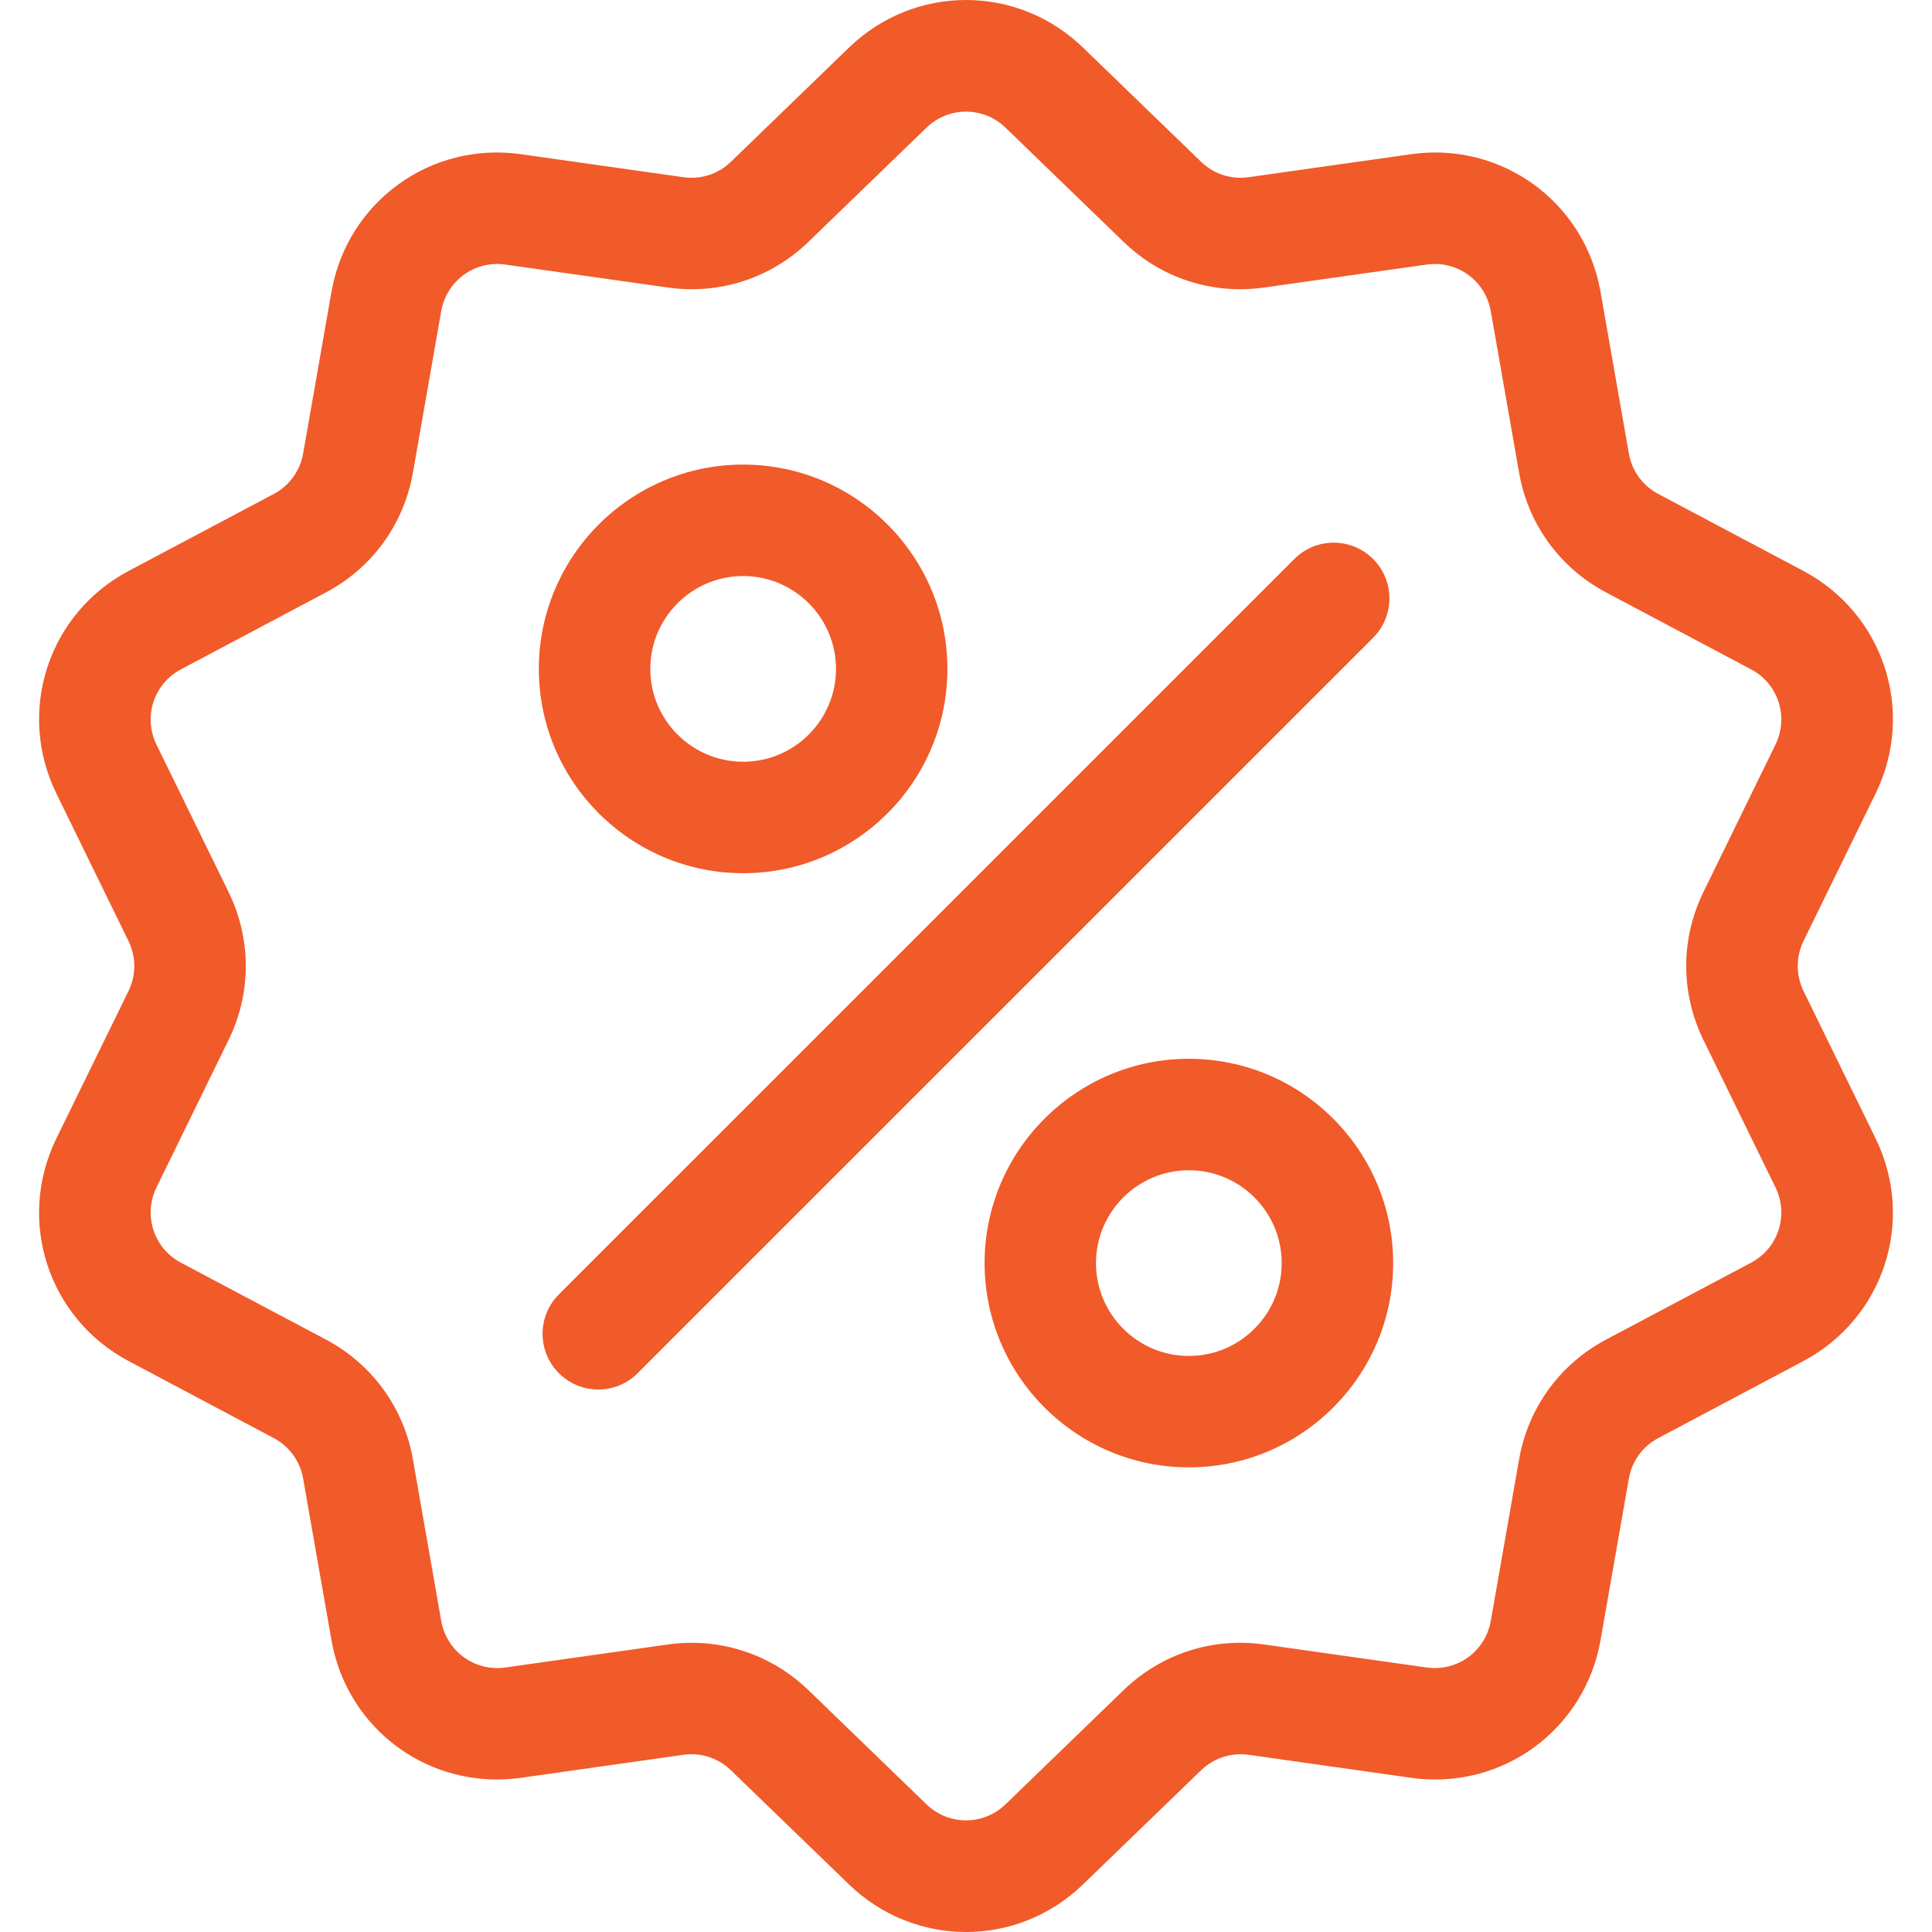 <svg width="32" height="32" viewBox="0 0 32 32" fill="none" xmlns="http://www.w3.org/2000/svg">
<g clip-path="url(#clip0_368_1268)">
<g clip-path="url(#clip1_368_1268)">
<path d="M29.872 16.415C29.744 16.151 29.744 15.849 29.872 15.586L31.066 13.144C31.73 11.785 31.204 10.164 29.867 9.455L27.466 8.181C27.207 8.044 27.03 7.8 26.979 7.511L26.51 4.834C26.248 3.344 24.87 2.342 23.372 2.554L20.681 2.935C20.39 2.976 20.103 2.882 19.893 2.679L17.939 0.789C16.852 -0.263 15.148 -0.263 14.061 0.789L12.107 2.679C11.897 2.883 11.61 2.976 11.319 2.935L8.628 2.554C7.13 2.342 5.752 3.344 5.49 4.834L5.021 7.511C4.97 7.8 4.793 8.044 4.534 8.182L2.133 9.455C0.796 10.164 0.27 11.785 0.934 13.144L2.128 15.586C2.257 15.849 2.257 16.151 2.128 16.415L0.934 18.856C0.27 20.216 0.796 21.836 2.133 22.545L4.534 23.819C4.793 23.956 4.97 24.201 5.021 24.489L5.49 27.166C5.728 28.523 6.892 29.474 8.229 29.474C8.36 29.474 8.494 29.465 8.628 29.446L11.319 29.065C11.609 29.024 11.897 29.118 12.107 29.322L14.061 31.211C14.605 31.737 15.302 32 16 32C16.698 32 17.396 31.737 17.939 31.211L19.893 29.322C20.103 29.118 20.391 29.025 20.681 29.065L23.372 29.446C24.87 29.658 26.248 28.657 26.51 27.166L26.979 24.489C27.03 24.201 27.208 23.956 27.466 23.819L29.867 22.545C31.204 21.836 31.73 20.216 31.066 18.856L29.872 16.415ZM29.002 20.915L26.601 22.188C25.836 22.595 25.311 23.317 25.161 24.171L24.692 26.847C24.604 27.352 24.137 27.69 23.63 27.619L20.939 27.238C20.081 27.116 19.232 27.393 18.609 27.995L16.656 29.884C16.288 30.24 15.712 30.24 15.344 29.884L13.391 27.995C12.864 27.486 12.176 27.21 11.458 27.21C11.326 27.21 11.194 27.219 11.061 27.238L8.37 27.619C7.863 27.69 7.397 27.351 7.308 26.847L6.839 24.17C6.689 23.317 6.164 22.594 5.399 22.188L2.998 20.915C2.546 20.675 2.368 20.127 2.592 19.667L3.786 17.225C4.166 16.447 4.166 15.554 3.786 14.775L2.592 12.334C2.368 11.874 2.546 11.325 2.998 11.086L5.399 9.812C6.164 9.406 6.689 8.683 6.839 7.83L7.308 5.153C7.397 4.649 7.863 4.31 8.37 4.382L11.06 4.762C11.918 4.884 12.768 4.608 13.391 4.005L15.344 2.116C15.712 1.76 16.288 1.76 16.656 2.116L18.609 4.005C19.232 4.608 20.081 4.884 20.939 4.762L23.63 4.382C24.137 4.31 24.603 4.649 24.692 5.153L25.161 7.83C25.311 8.683 25.836 9.406 26.601 9.812L29.002 11.086C29.454 11.325 29.632 11.874 29.407 12.334L28.214 14.775C27.834 15.553 27.834 16.447 28.214 17.225L29.407 19.666C29.632 20.127 29.454 20.675 29.002 20.915Z" fill="#F15A29"/>
<path d="M22.743 9.259C22.382 8.898 21.798 8.898 21.438 9.259L9.257 21.439C8.897 21.799 8.897 22.384 9.257 22.744C9.437 22.924 9.673 23.015 9.91 23.015C10.146 23.015 10.382 22.924 10.562 22.744L22.743 10.564C23.103 10.203 23.103 9.619 22.743 9.259Z" fill="#F15A29"/>
<path d="M12.309 7.695C10.443 7.695 8.925 9.213 8.925 11.079C8.925 12.945 10.443 14.463 12.309 14.463C14.175 14.463 15.692 12.945 15.692 11.079C15.692 9.213 14.175 7.695 12.309 7.695ZM12.309 12.617C11.461 12.617 10.771 11.927 10.771 11.079C10.771 10.231 11.461 9.541 12.309 9.541C13.157 9.541 13.847 10.231 13.847 11.079C13.847 11.927 13.157 12.617 12.309 12.617Z" fill="#F15A29"/>
<path d="M19.691 17.537C17.826 17.537 16.308 19.055 16.308 20.921C16.308 22.787 17.826 24.304 19.691 24.304C21.557 24.304 23.075 22.787 23.075 20.921C23.075 19.055 21.557 17.537 19.691 17.537ZM19.691 22.459C18.843 22.459 18.153 21.769 18.153 20.921C18.153 20.073 18.843 19.383 19.691 19.383C20.539 19.383 21.229 20.073 21.229 20.921C21.229 21.769 20.539 22.459 19.691 22.459Z" fill="#F15A29"/>
</g>
</g>
<defs>
<clipPath id="clip0_368_1268">
<rect width="32" height="32" fill="white"/>
</clipPath>
<clipPath id="clip1_368_1268">
<rect width="32" height="32" fill="white"/>
</clipPath>
</defs>
</svg>
